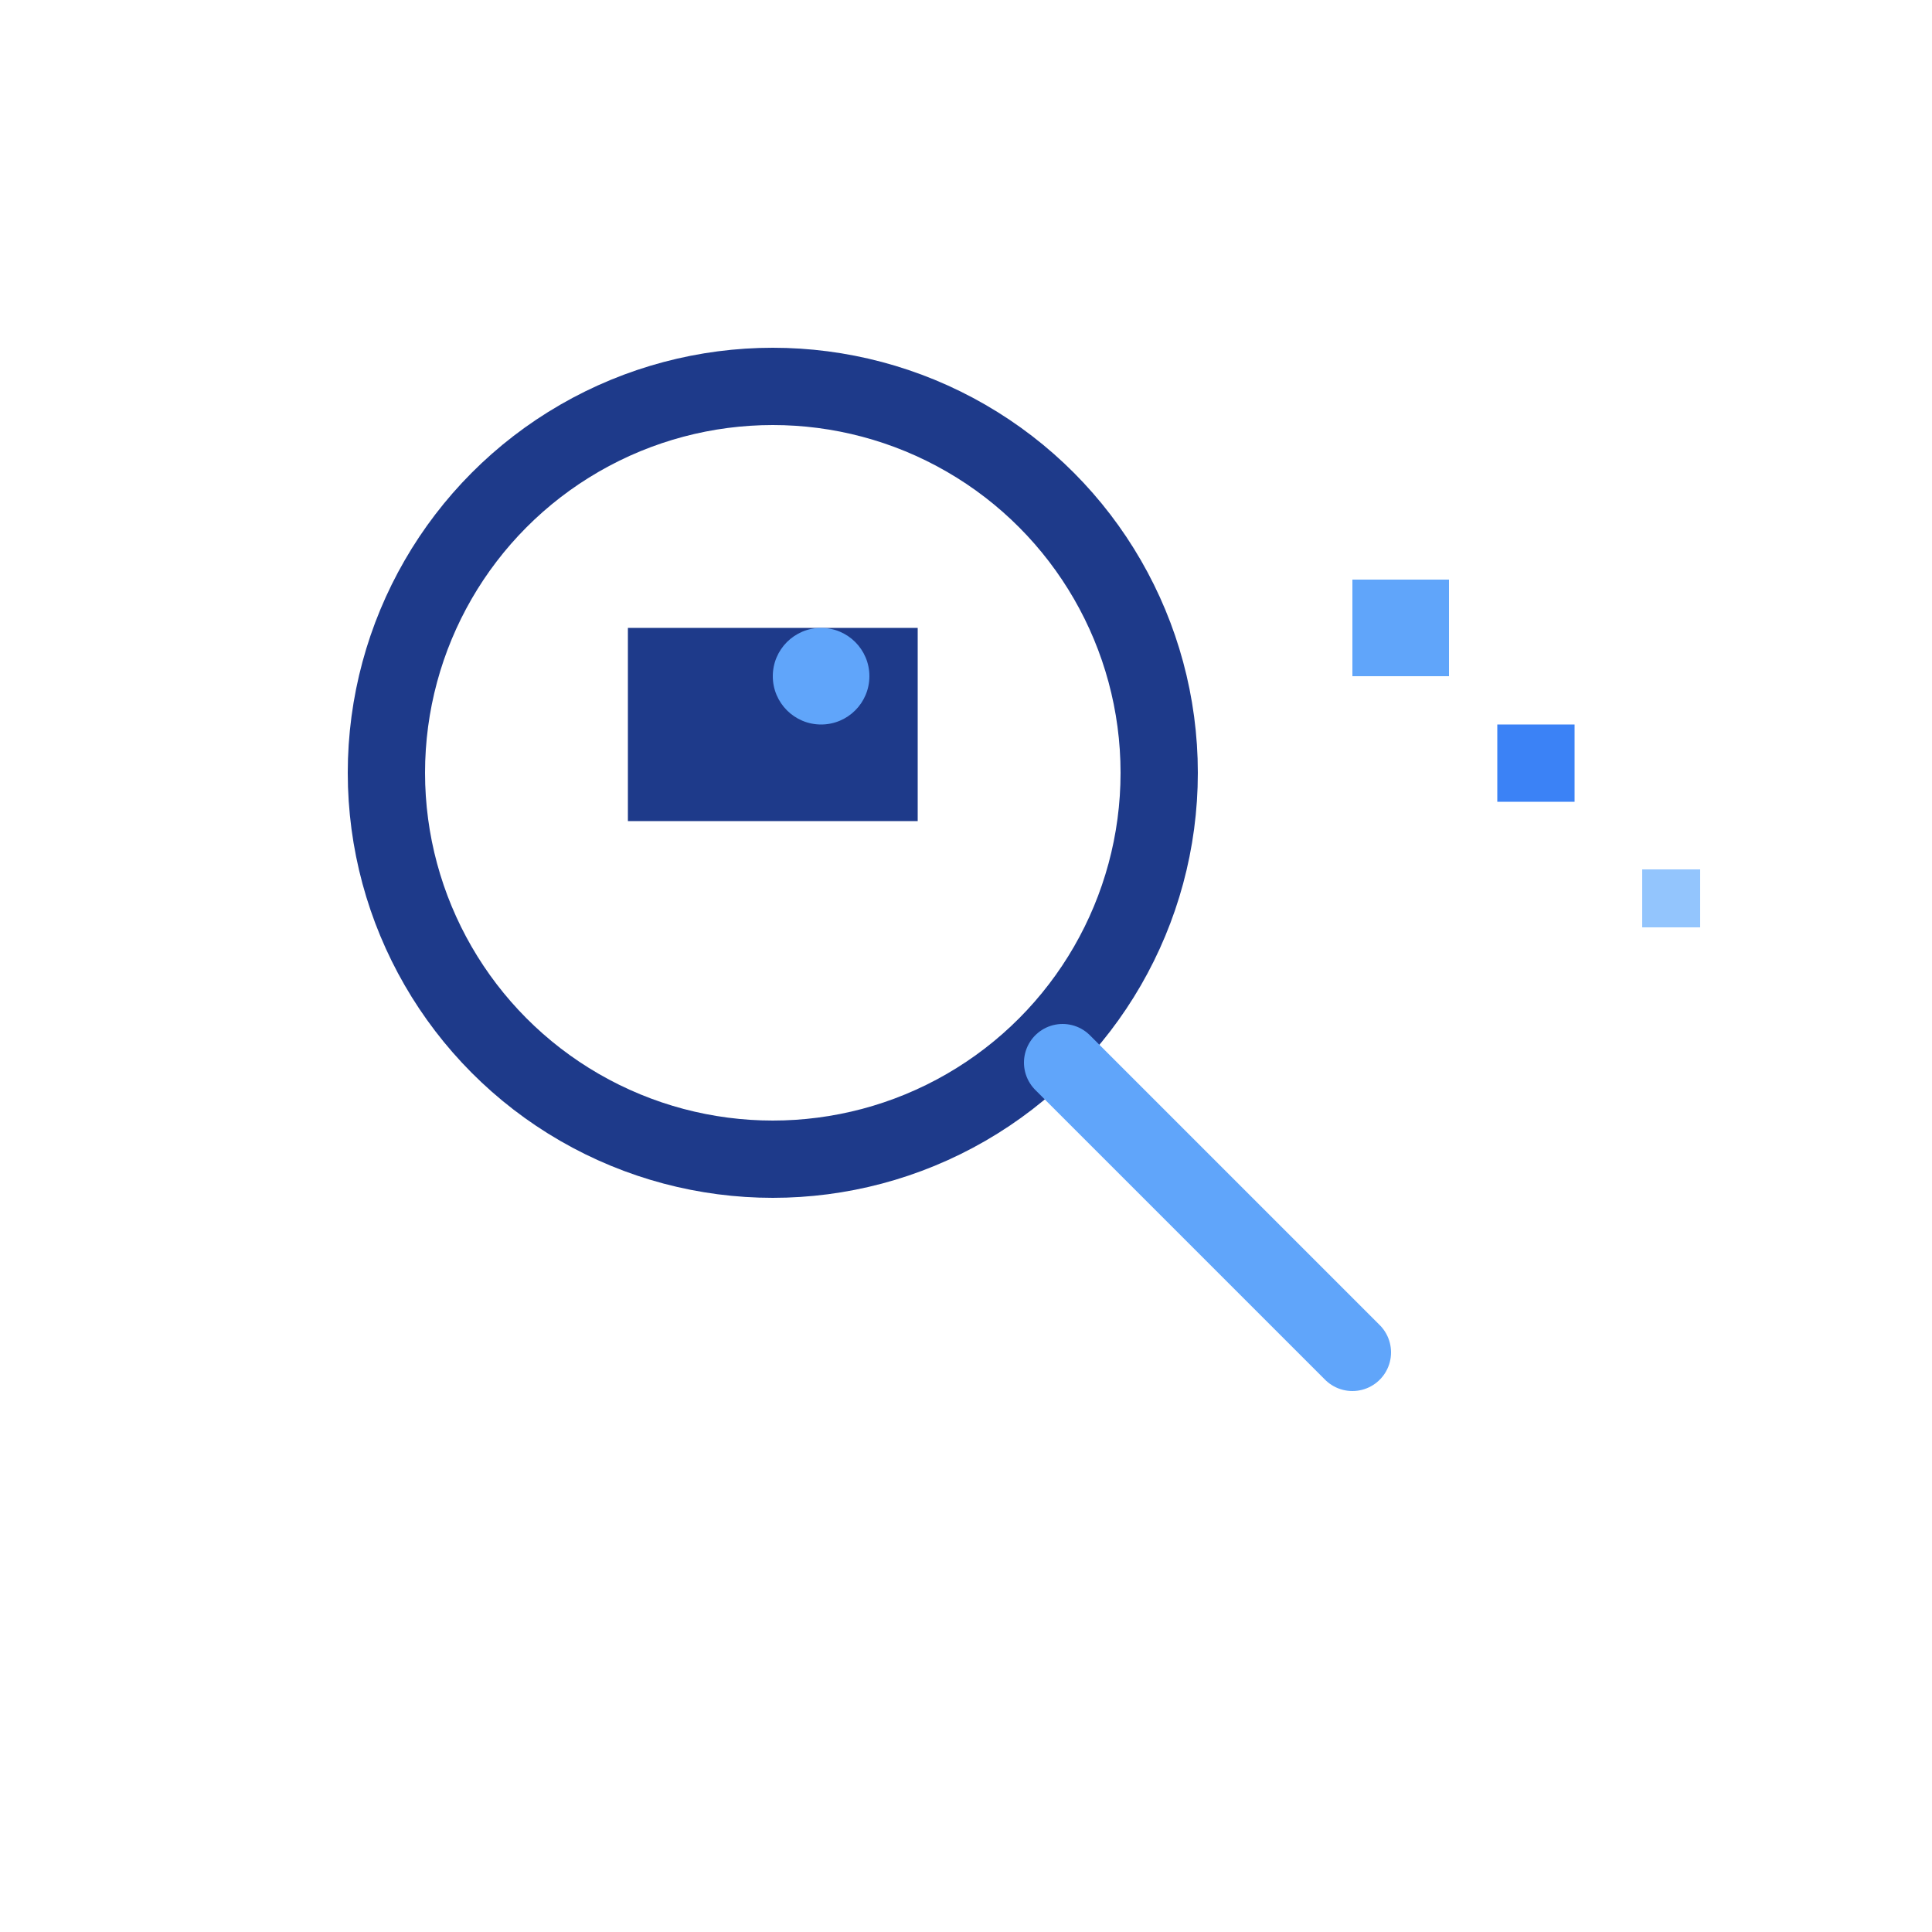 <svg width="200" height="200" viewBox="0 0 200 200" xmlns="http://www.w3.org/2000/svg">
  <circle cx="80" cy="80" r="40" stroke="#1E3A8A" stroke-width="8" fill="none"/>
  <rect x="65" y="65" width="30" height="20" fill="#1E3A8A"/>
  <circle cx="85" cy="70" r="5" fill="#60A5FA"/>
  <line x1="110" y1="110" x2="140" y2="140" stroke="#60A5FA" stroke-width="8" stroke-linecap="round"/>
  <rect x="140" y="60" width="10" height="10" fill="#60A5FA"/>
  <rect x="155" y="75" width="8" height="8" fill="#3B82F6"/>
  <rect x="170" y="90" width="6" height="6" fill="#93C5FD"/>
</svg>
